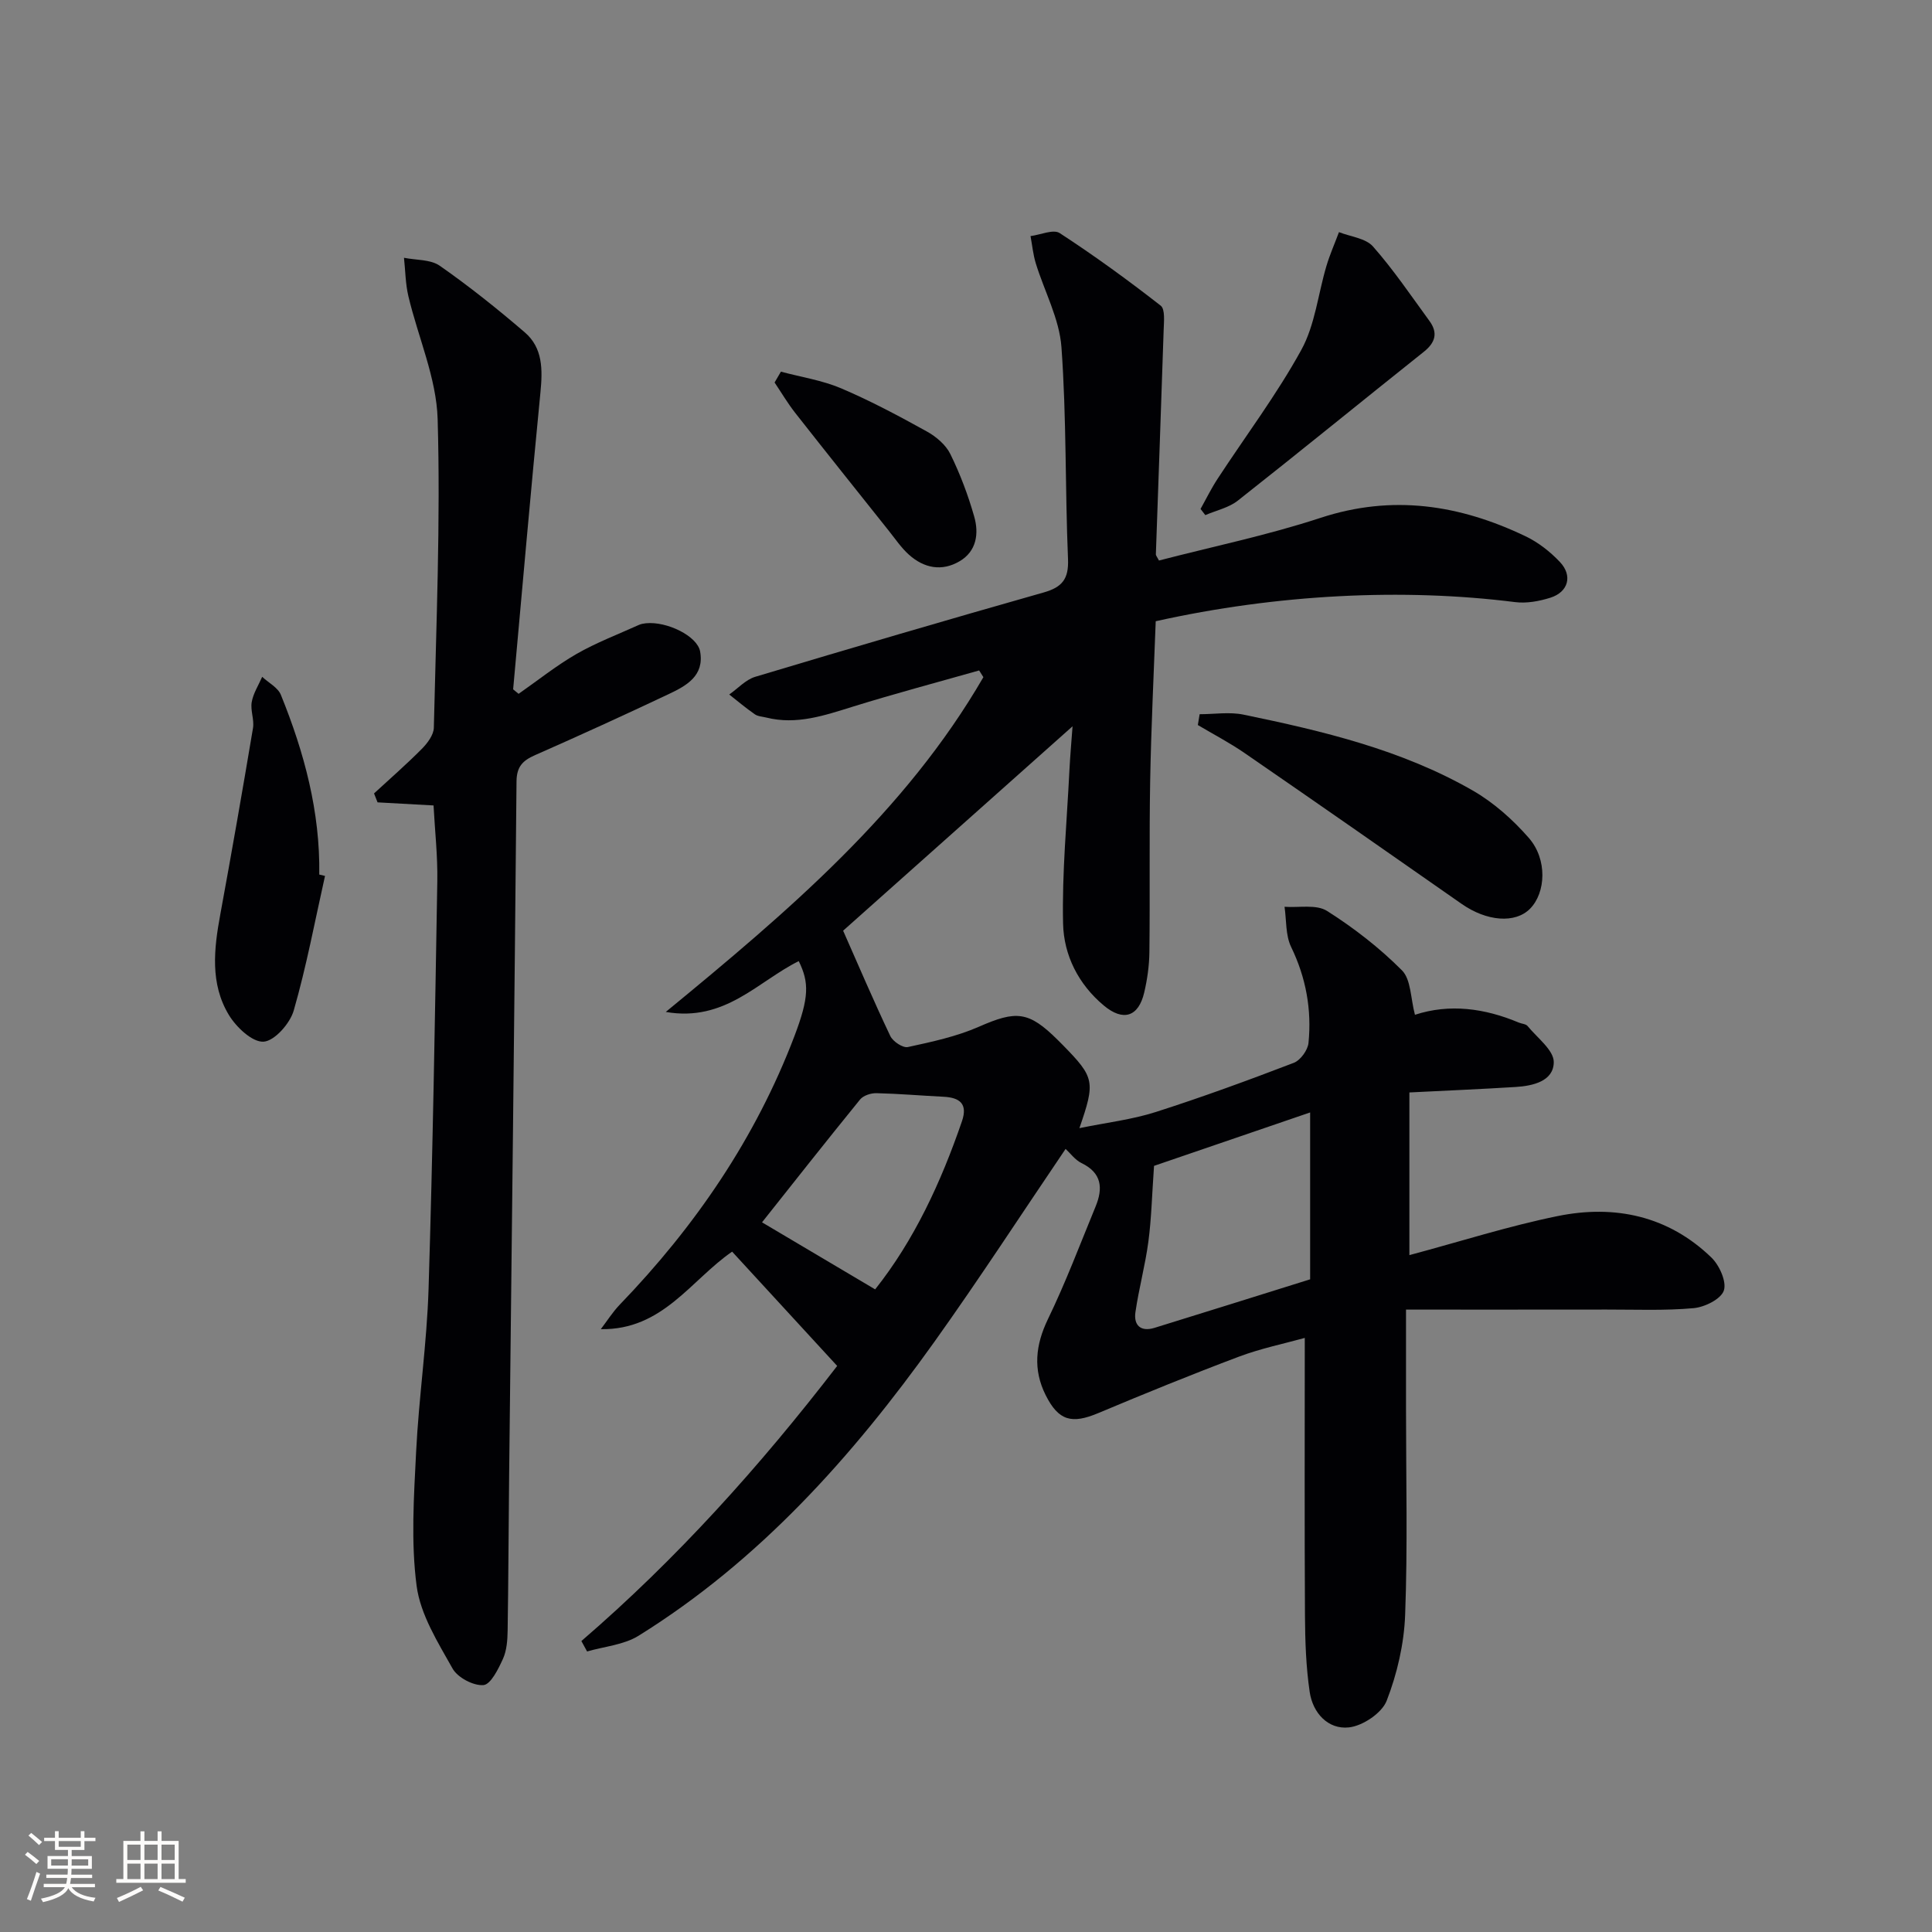 <svg enable-background="new 0 0 400 400" viewBox="0 0 400 400" xmlns="http://www.w3.org/2000/svg"><rect x="0" y="0" width="400" height="400" fill="#808080" stroke="none"/><g fill="#010104"><path d="m220.62 237.87c-9.04 13.33-17.82 26.85-27.18 39.96-16.95 23.72-36.2 45.27-61.24 60.84-3.05 1.89-7.07 2.21-10.65 3.25-.39-.72-.79-1.44-1.18-2.16 19.68-16.95 36.91-36.11 52.96-56.96-7.28-7.92-14.42-15.69-21.75-23.66-8.53 5.86-14.37 16.26-27.19 16.05 1.3-1.7 2.45-3.54 3.92-5.07 15.65-16.23 28.15-34.51 36.19-55.66 3.03-7.98 3.04-11.06.87-15.47-8.44 4.17-15.25 12.66-27.53 10.52 25.37-20.84 49.59-41.41 65.76-69.31-.29-.46-.59-.93-.88-1.39-8.7 2.47-17.44 4.79-26.07 7.47-5.91 1.83-11.7 3.86-18 2.28-.81-.2-1.74-.23-2.38-.68-1.83-1.27-3.54-2.71-5.29-4.09 1.79-1.25 3.41-3.08 5.4-3.67 19.86-5.96 39.76-11.8 59.71-17.46 3.83-1.09 5.2-2.79 5.03-6.91-.61-14.63-.3-29.31-1.36-43.89-.43-5.88-3.54-11.56-5.32-17.37-.55-1.81-.73-3.73-1.08-5.61 2.05-.26 4.72-1.48 6.04-.62 7.19 4.68 14.14 9.74 20.91 15.02.96.75.66 3.38.61 5.13-.5 15.45-1.08 30.89-1.61 46.34-.01.28.27.57.64 1.3 11.09-2.88 22.48-5.23 33.44-8.83 14.89-4.89 28.81-2.72 42.44 3.8 2.64 1.26 5.12 3.2 7.13 5.33 2.69 2.84 1.74 6.23-1.97 7.4-2.31.73-4.93 1.21-7.3.91-23.15-2.92-49.23-1.65-74.41 3.96-.4 10.93-.95 22.01-1.15 33.1-.21 11.79-.02 23.59-.16 35.38-.03 2.8-.43 5.65-1.07 8.38-1.19 5.08-4.37 6.04-8.36 2.71-5.28-4.41-8.29-10.43-8.44-16.95-.24-10.56.79-21.15 1.31-31.72.15-2.94.41-5.88.65-9.15-16.32 14.54-32.23 28.72-47.5 42.32 3.09 6.99 6.28 14.47 9.77 21.81.54 1.13 2.6 2.51 3.64 2.28 4.97-1.08 10.06-2.17 14.69-4.2 7.74-3.4 10.29-3.27 16.34 2.74.35.35.71.7 1.06 1.06 6.56 6.7 6.76 7.54 3.42 17.19 5.65-1.16 10.86-1.76 15.77-3.33 9.64-3.08 19.16-6.57 28.61-10.19 1.38-.53 2.9-2.62 3.05-4.12.68-6.9-.51-13.5-3.59-19.86-1.18-2.43-.96-5.53-1.37-8.33 2.97.22 6.57-.55 8.8.86 5.56 3.52 10.88 7.65 15.51 12.3 1.89 1.9 1.78 5.8 2.69 9.2 7.17-2.34 14.42-1.36 21.49 1.61.61.26 1.47.28 1.83.72 1.99 2.44 5.44 4.99 5.42 7.48-.03 3.94-4.31 4.92-7.92 5.14-7.28.45-14.57.76-21.97 1.13v33.68c10.66-2.85 20.58-6.03 30.72-8.09 11.8-2.4 22.87-.05 31.81 8.59 1.66 1.61 3.19 5.02 2.57 6.84-.61 1.78-3.98 3.44-6.27 3.64-5.95.54-11.98.28-17.98.29-13.44.02-26.89.01-41.55.01v20.7c0 14.16.35 28.34-.18 42.49-.22 6-1.65 12.18-3.82 17.78-.99 2.56-4.96 5.22-7.82 5.53-4.33.47-7.48-3-8.12-7.32-.77-5.23-.95-10.57-.98-15.87-.11-18.96-.04-37.92-.04-57.45-4.27 1.19-9.08 2.17-13.63 3.88-9.78 3.68-19.47 7.63-29.11 11.68-5.49 2.31-8.23 1.63-10.91-3.72-2.64-5.28-2.12-10.36.48-15.74 3.67-7.58 6.65-15.5 9.86-23.3 1.56-3.78 1.31-6.97-2.94-9.01-1.31-.65-2.25-1.98-3.27-2.92zm18.31 3.51c-.43 6.1-.54 10.92-1.17 15.68-.65 4.9-1.97 9.71-2.68 14.6-.4 2.73 1.1 4.13 3.94 3.26 10.57-3.26 21.12-6.58 32.23-10.05 0-11.17 0-22.49 0-34.55-11.45 3.91-22.49 7.7-32.32 11.06zm-57.74 25.57c8.08-10.17 13.63-22.17 17.97-34.8 1.24-3.61-.44-4.91-3.81-5.08-4.63-.23-9.26-.63-13.89-.74-1.14-.03-2.71.48-3.39 1.31-7.09 8.72-14.05 17.55-20.3 25.43 7.81 4.62 15.38 9.1 23.42 13.88z"/><path d="m89.76 166.76c-4.04-.22-7.82-.43-11.59-.64-.24-.62-.49-1.23-.73-1.85 3.32-3.06 6.73-6.03 9.9-9.23 1.15-1.16 2.44-2.87 2.48-4.36.49-21.3 1.4-42.63.79-63.91-.25-8.53-4.05-16.95-6.06-25.45-.61-2.58-.62-5.29-.91-7.95 2.51.51 5.5.31 7.42 1.66 6.1 4.26 11.94 8.93 17.59 13.78 3.77 3.24 3.7 7.76 3.24 12.46-2.01 20.47-3.79 40.97-5.65 61.45.38.31.75.62 1.13.93 3.99-2.78 7.81-5.85 12-8.26 4.1-2.35 8.58-4.05 12.91-6.01.45-.2.96-.29 1.45-.34 4.36-.44 10.64 2.65 11.22 5.83.92 5.06-2.85 7.11-6.51 8.84-9.17 4.33-18.39 8.55-27.66 12.63-2.56 1.13-3.81 2.37-3.84 5.45-.43 47.94-1 95.89-1.53 143.83-.12 10.66-.14 21.32-.31 31.98-.03 1.96-.18 4.09-.96 5.83-.96 2.11-2.53 5.32-4.05 5.45-2.09.17-5.35-1.56-6.4-3.44-3.04-5.42-6.64-11.14-7.43-17.08-1.2-9.1-.57-18.49-.11-27.73.56-11.28 2.23-22.52 2.58-33.8.87-28.11 1.33-56.24 1.81-84.37.09-5.28-.51-10.56-.78-15.7z"/><path d="m248.37 147.87c3.02 0 6.15-.51 9.05.08 16.42 3.39 32.76 7.26 47.46 15.7 4.36 2.5 8.35 6.05 11.66 9.85 3.86 4.43 3.51 11.32.25 14.63-3.08 3.13-8.99 2.64-14.19-1-14.95-10.46-29.92-20.89-44.95-31.24-3.08-2.12-6.42-3.86-9.65-5.78.13-.74.25-1.49.37-2.24z"/><path d="m67.29 181.35c-2.09 9.31-3.84 18.73-6.48 27.88-.77 2.68-3.99 6.31-6.25 6.44-2.34.13-5.65-3.01-7.18-5.54-3.91-6.47-3.09-13.66-1.77-20.81 2.36-12.84 4.61-25.7 6.77-38.58.29-1.74-.57-3.67-.26-5.4.32-1.81 1.41-3.48 2.16-5.21 1.33 1.24 3.27 2.22 3.88 3.75 4.83 11.91 8.14 24.19 7.94 37.19.39.1.79.19 1.19.28z"/><path d="m248.56 105.37c1.17-2.09 2.22-4.25 3.53-6.24 5.81-8.89 12.24-17.42 17.34-26.7 2.84-5.17 3.46-11.55 5.19-17.35.71-2.39 1.73-4.68 2.6-7.02 2.39.95 5.52 1.25 7.04 2.97 4.26 4.83 7.89 10.21 11.7 15.43 1.79 2.46 1.22 4.47-1.17 6.37-12.85 10.24-25.59 20.64-38.5 30.81-1.87 1.48-4.48 2.03-6.74 3.01-.33-.42-.66-.85-.99-1.28z"/><path d="m161.68 76.95c4.17 1.12 8.54 1.78 12.47 3.45 6.08 2.59 11.95 5.72 17.74 8.93 1.93 1.07 3.93 2.76 4.87 4.68 2.03 4.13 3.68 8.51 4.94 12.94 1 3.5.5 7.17-3.01 9.24-3.68 2.18-7.4 1.45-10.52-1.36-1.58-1.42-2.8-3.24-4.14-4.92-6.48-8.14-12.98-16.26-19.4-24.44-1.56-1.99-2.85-4.18-4.26-6.28.45-.75.88-1.49 1.31-2.24z"/></g><path d="m5.17 384 .55-.58c.85.61 1.65 1.24 2.4 1.87l-.59.64c-.83-.73-1.62-1.38-2.36-1.93m1.22 9.53-.82-.34c.71-1.76 1.37-3.64 1.98-5.63.24.13.5.25.76.36-.6 1.67-1.24 3.54-1.92 5.61m-.5-13.5.57-.54c.56.44 1.31 1.06 2.26 1.87l-.64.64c-.68-.66-1.41-1.32-2.19-1.97m3.25.46h2.24v-1.36h.77v1.36h4.57v-1.36h.76v1.36h2.28v.69h-2.28v1.84h-2.64v1.26h4.18v2.64h-4.21c0 .45-.02.86-.05 1.21h4.32v.69h-4.38c-.04.34-.1.75-.19 1.22h5.15v.69h-4.82c.87 1.19 2.51 1.92 4.93 2.19-.17.31-.3.57-.37.76-2.77-.49-4.52-1.41-5.26-2.76-.56 1.26-2.3 2.23-5.24 2.9-.12-.25-.26-.48-.43-.72 2.73-.55 4.38-1.34 4.96-2.38h-4.38v-.69h4.65c.1-.38.17-.79.21-1.22h-4.32v-.69h4.4c.03-.34.05-.75.05-1.21h-4.2v-2.64h4.23v-1.26h-2.69v-1.84h-2.24zm1.46 4.46v1.29h3.45c.01-.4.02-.57.01-.53v-.32-.45h-3.46zm1.55-2.59h4.57v-1.19h-4.57zm6.11 2.59h-3.42v.77c-.01.19-.01.37-.02.53h3.44z" fill="#fcfbfa"/><path d="m32.63 379.16h.82v1.98h3.54v7.89h1.46v.78h-14.37v-.78h1.46v-7.89h3.54v-1.98h.82v1.98h2.73zm-3.49 11.48.5.73c-1.61.82-3.28 1.63-5 2.41-.13-.27-.28-.55-.44-.82 1.75-.72 3.4-1.49 4.94-2.32m-2.78-5.55h2.73v-3.18h-2.73zm0 3.95h2.73v-3.2h-2.73zm3.54-3.95h2.73v-3.18h-2.73zm0 3.95h2.73v-3.2h-2.73zm7.89 4.68c-1.84-.92-3.51-1.7-5.02-2.32l.45-.73c1.89.8 3.57 1.55 5.04 2.23zm-1.62-11.81h-2.73v3.18h2.73zm-2.73 7.13h2.73v-3.2h-2.73z" fill="#fcfbfa"/></svg>